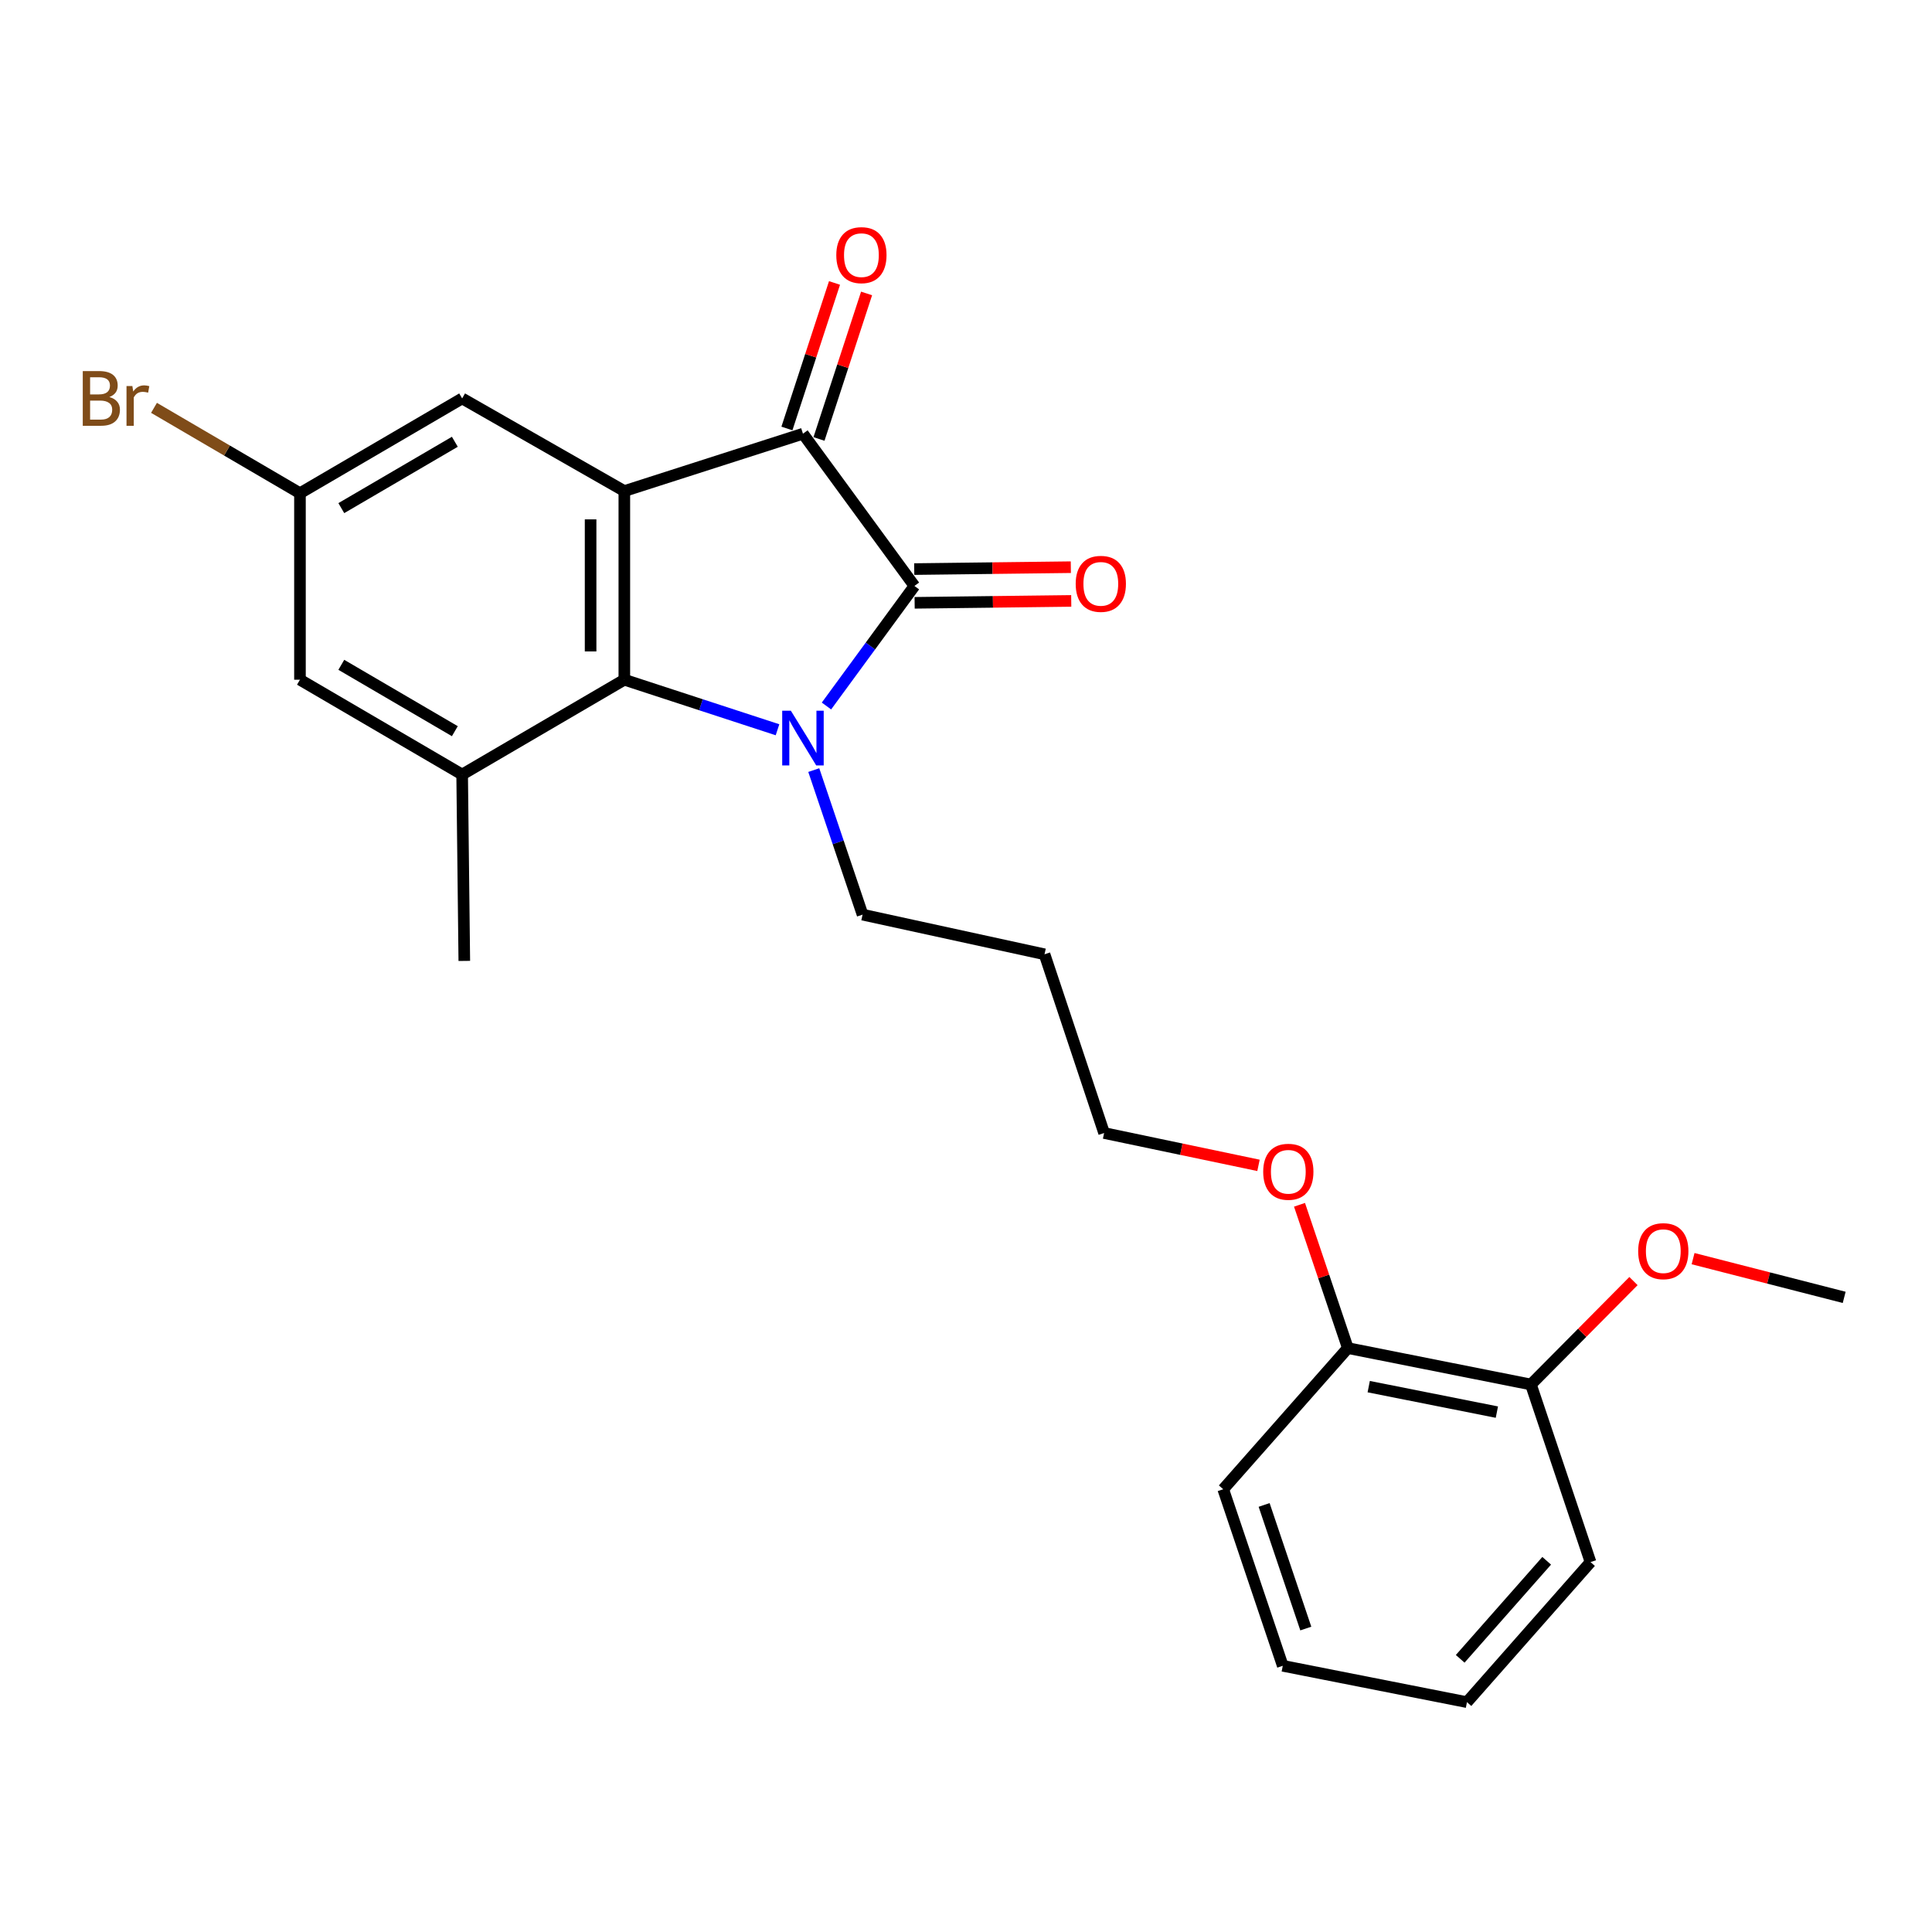 <?xml version='1.0' encoding='iso-8859-1'?>
<svg version='1.1' baseProfile='full'
              xmlns='http://www.w3.org/2000/svg'
                      xmlns:rdkit='http://www.rdkit.org/xml'
                      xmlns:xlink='http://www.w3.org/1999/xlink'
                  xml:space='preserve'
width='1000px' height='1000px' viewBox='0 0 1000 1000'>
<!-- END OF HEADER -->
<rect style='opacity:1.0;fill:#FFFFFF;stroke:none' width='1000' height='1000' x='0' y='0'> </rect>
<path class='bond-0' d='M 427.773,365.428 L 450.54,334.359' style='fill:none;fill-rule:evenodd;stroke:#0000FF;stroke-width:6px;stroke-linecap:butt;stroke-linejoin:miter;stroke-opacity:1' />
<path class='bond-0' d='M 450.54,334.359 L 473.307,303.29' style='fill:none;fill-rule:evenodd;stroke:#000000;stroke-width:6px;stroke-linecap:butt;stroke-linejoin:miter;stroke-opacity:1' />
<path class='bond-2' d='M 402.437,377.725 L 362.796,364.773' style='fill:none;fill-rule:evenodd;stroke:#0000FF;stroke-width:6px;stroke-linecap:butt;stroke-linejoin:miter;stroke-opacity:1' />
<path class='bond-2' d='M 362.796,364.773 L 323.154,351.821' style='fill:none;fill-rule:evenodd;stroke:#000000;stroke-width:6px;stroke-linecap:butt;stroke-linejoin:miter;stroke-opacity:1' />
<path class='bond-10' d='M 421.204,398.599 L 433.835,436.008' style='fill:none;fill-rule:evenodd;stroke:#0000FF;stroke-width:6px;stroke-linecap:butt;stroke-linejoin:miter;stroke-opacity:1' />
<path class='bond-10' d='M 433.835,436.008 L 446.466,473.416' style='fill:none;fill-rule:evenodd;stroke:#000000;stroke-width:6px;stroke-linecap:butt;stroke-linejoin:miter;stroke-opacity:1' />
<path class='bond-3' d='M 473.307,303.29 L 415.609,224.493' style='fill:none;fill-rule:evenodd;stroke:#000000;stroke-width:6px;stroke-linecap:butt;stroke-linejoin:miter;stroke-opacity:1' />
<path class='bond-6' d='M 473.413,312.019 L 513.943,311.526' style='fill:none;fill-rule:evenodd;stroke:#000000;stroke-width:6px;stroke-linecap:butt;stroke-linejoin:miter;stroke-opacity:1' />
<path class='bond-6' d='M 513.943,311.526 L 554.472,311.033' style='fill:none;fill-rule:evenodd;stroke:#FF0000;stroke-width:6px;stroke-linecap:butt;stroke-linejoin:miter;stroke-opacity:1' />
<path class='bond-6' d='M 473.201,294.56 L 513.73,294.067' style='fill:none;fill-rule:evenodd;stroke:#000000;stroke-width:6px;stroke-linecap:butt;stroke-linejoin:miter;stroke-opacity:1' />
<path class='bond-6' d='M 513.73,294.067 L 554.26,293.574' style='fill:none;fill-rule:evenodd;stroke:#FF0000;stroke-width:6px;stroke-linecap:butt;stroke-linejoin:miter;stroke-opacity:1' />
<path class='bond-1' d='M 323.154,254.176 L 323.154,351.821' style='fill:none;fill-rule:evenodd;stroke:#000000;stroke-width:6px;stroke-linecap:butt;stroke-linejoin:miter;stroke-opacity:1' />
<path class='bond-1' d='M 305.693,268.823 L 305.693,337.174' style='fill:none;fill-rule:evenodd;stroke:#000000;stroke-width:6px;stroke-linecap:butt;stroke-linejoin:miter;stroke-opacity:1' />
<path class='bond-5' d='M 323.154,254.176 L 239.207,206.227' style='fill:none;fill-rule:evenodd;stroke:#000000;stroke-width:6px;stroke-linecap:butt;stroke-linejoin:miter;stroke-opacity:1' />
<path class='bond-24' d='M 323.154,254.176 L 415.609,224.493' style='fill:none;fill-rule:evenodd;stroke:#000000;stroke-width:6px;stroke-linecap:butt;stroke-linejoin:miter;stroke-opacity:1' />
<path class='bond-4' d='M 323.154,351.821 L 239.207,400.895' style='fill:none;fill-rule:evenodd;stroke:#000000;stroke-width:6px;stroke-linecap:butt;stroke-linejoin:miter;stroke-opacity:1' />
<path class='bond-8' d='M 423.907,227.207 L 436.223,189.547' style='fill:none;fill-rule:evenodd;stroke:#000000;stroke-width:6px;stroke-linecap:butt;stroke-linejoin:miter;stroke-opacity:1' />
<path class='bond-8' d='M 436.223,189.547 L 448.54,151.887' style='fill:none;fill-rule:evenodd;stroke:#FF0000;stroke-width:6px;stroke-linecap:butt;stroke-linejoin:miter;stroke-opacity:1' />
<path class='bond-8' d='M 407.311,221.779 L 419.627,184.119' style='fill:none;fill-rule:evenodd;stroke:#000000;stroke-width:6px;stroke-linecap:butt;stroke-linejoin:miter;stroke-opacity:1' />
<path class='bond-8' d='M 419.627,184.119 L 431.944,146.46' style='fill:none;fill-rule:evenodd;stroke:#FF0000;stroke-width:6px;stroke-linecap:butt;stroke-linejoin:miter;stroke-opacity:1' />
<path class='bond-7' d='M 239.207,400.895 L 155.259,351.821' style='fill:none;fill-rule:evenodd;stroke:#000000;stroke-width:6px;stroke-linecap:butt;stroke-linejoin:miter;stroke-opacity:1' />
<path class='bond-7' d='M 235.427,378.46 L 176.663,344.108' style='fill:none;fill-rule:evenodd;stroke:#000000;stroke-width:6px;stroke-linecap:butt;stroke-linejoin:miter;stroke-opacity:1' />
<path class='bond-16' d='M 239.207,400.895 L 240.322,497.366' style='fill:none;fill-rule:evenodd;stroke:#000000;stroke-width:6px;stroke-linecap:butt;stroke-linejoin:miter;stroke-opacity:1' />
<path class='bond-25' d='M 239.207,206.227 L 155.259,255.292' style='fill:none;fill-rule:evenodd;stroke:#000000;stroke-width:6px;stroke-linecap:butt;stroke-linejoin:miter;stroke-opacity:1' />
<path class='bond-25' d='M 235.425,228.662 L 176.662,263.007' style='fill:none;fill-rule:evenodd;stroke:#000000;stroke-width:6px;stroke-linecap:butt;stroke-linejoin:miter;stroke-opacity:1' />
<path class='bond-9' d='M 155.259,351.821 L 155.259,255.292' style='fill:none;fill-rule:evenodd;stroke:#000000;stroke-width:6px;stroke-linecap:butt;stroke-linejoin:miter;stroke-opacity:1' />
<path class='bond-13' d='M 155.259,255.292 L 117.484,233.196' style='fill:none;fill-rule:evenodd;stroke:#000000;stroke-width:6px;stroke-linecap:butt;stroke-linejoin:miter;stroke-opacity:1' />
<path class='bond-13' d='M 117.484,233.196 L 79.709,211.099' style='fill:none;fill-rule:evenodd;stroke:#7F4C19;stroke-width:6px;stroke-linecap:butt;stroke-linejoin:miter;stroke-opacity:1' />
<path class='bond-17' d='M 446.466,473.416 L 540.647,493.942' style='fill:none;fill-rule:evenodd;stroke:#000000;stroke-width:6px;stroke-linecap:butt;stroke-linejoin:miter;stroke-opacity:1' />
<path class='bond-11' d='M 792.403,716.615 L 697.639,697.767' style='fill:none;fill-rule:evenodd;stroke:#000000;stroke-width:6px;stroke-linecap:butt;stroke-linejoin:miter;stroke-opacity:1' />
<path class='bond-11' d='M 774.782,730.913 L 708.448,717.72' style='fill:none;fill-rule:evenodd;stroke:#000000;stroke-width:6px;stroke-linecap:butt;stroke-linejoin:miter;stroke-opacity:1' />
<path class='bond-15' d='M 792.403,716.615 L 818.944,689.849' style='fill:none;fill-rule:evenodd;stroke:#000000;stroke-width:6px;stroke-linecap:butt;stroke-linejoin:miter;stroke-opacity:1' />
<path class='bond-15' d='M 818.944,689.849 L 845.484,663.083' style='fill:none;fill-rule:evenodd;stroke:#FF0000;stroke-width:6px;stroke-linecap:butt;stroke-linejoin:miter;stroke-opacity:1' />
<path class='bond-20' d='M 792.403,716.615 L 823.25,808.537' style='fill:none;fill-rule:evenodd;stroke:#000000;stroke-width:6px;stroke-linecap:butt;stroke-linejoin:miter;stroke-opacity:1' />
<path class='bond-12' d='M 697.639,697.767 L 685.131,660.683' style='fill:none;fill-rule:evenodd;stroke:#000000;stroke-width:6px;stroke-linecap:butt;stroke-linejoin:miter;stroke-opacity:1' />
<path class='bond-12' d='M 685.131,660.683 L 672.622,623.598' style='fill:none;fill-rule:evenodd;stroke:#FF0000;stroke-width:6px;stroke-linecap:butt;stroke-linejoin:miter;stroke-opacity:1' />
<path class='bond-19' d='M 697.639,697.767 L 633.141,770.831' style='fill:none;fill-rule:evenodd;stroke:#000000;stroke-width:6px;stroke-linecap:butt;stroke-linejoin:miter;stroke-opacity:1' />
<path class='bond-14' d='M 651.395,603.193 L 611.44,594.819' style='fill:none;fill-rule:evenodd;stroke:#FF0000;stroke-width:6px;stroke-linecap:butt;stroke-linejoin:miter;stroke-opacity:1' />
<path class='bond-14' d='M 611.44,594.819 L 571.485,586.445' style='fill:none;fill-rule:evenodd;stroke:#000000;stroke-width:6px;stroke-linecap:butt;stroke-linejoin:miter;stroke-opacity:1' />
<path class='bond-21' d='M 876.333,651.471 L 915.439,661.494' style='fill:none;fill-rule:evenodd;stroke:#FF0000;stroke-width:6px;stroke-linecap:butt;stroke-linejoin:miter;stroke-opacity:1' />
<path class='bond-21' d='M 915.439,661.494 L 954.545,671.518' style='fill:none;fill-rule:evenodd;stroke:#000000;stroke-width:6px;stroke-linecap:butt;stroke-linejoin:miter;stroke-opacity:1' />
<path class='bond-18' d='M 540.647,493.942 L 571.485,586.445' style='fill:none;fill-rule:evenodd;stroke:#000000;stroke-width:6px;stroke-linecap:butt;stroke-linejoin:miter;stroke-opacity:1' />
<path class='bond-22' d='M 633.141,770.831 L 663.959,862.219' style='fill:none;fill-rule:evenodd;stroke:#000000;stroke-width:6px;stroke-linecap:butt;stroke-linejoin:miter;stroke-opacity:1' />
<path class='bond-22' d='M 654.309,778.96 L 675.882,842.931' style='fill:none;fill-rule:evenodd;stroke:#000000;stroke-width:6px;stroke-linecap:butt;stroke-linejoin:miter;stroke-opacity:1' />
<path class='bond-26' d='M 823.25,808.537 L 759.295,881.028' style='fill:none;fill-rule:evenodd;stroke:#000000;stroke-width:6px;stroke-linecap:butt;stroke-linejoin:miter;stroke-opacity:1' />
<path class='bond-26' d='M 800.563,807.859 L 755.795,858.603' style='fill:none;fill-rule:evenodd;stroke:#000000;stroke-width:6px;stroke-linecap:butt;stroke-linejoin:miter;stroke-opacity:1' />
<path class='bond-23' d='M 663.959,862.219 L 759.295,881.028' style='fill:none;fill-rule:evenodd;stroke:#000000;stroke-width:6px;stroke-linecap:butt;stroke-linejoin:miter;stroke-opacity:1' />
<path  class='atom-0' d='M 409.349 367.868
L 418.629 382.868
Q 419.549 384.348, 421.029 387.028
Q 422.509 389.708, 422.589 389.868
L 422.589 367.868
L 426.349 367.868
L 426.349 396.188
L 422.469 396.188
L 412.509 379.788
Q 411.349 377.868, 410.109 375.668
Q 408.909 373.468, 408.549 372.788
L 408.549 396.188
L 404.869 396.188
L 404.869 367.868
L 409.349 367.868
' fill='#0000FF'/>
<path  class='atom-7' d='M 556.778 302.196
Q 556.778 295.396, 560.138 291.596
Q 563.498 287.796, 569.778 287.796
Q 576.058 287.796, 579.418 291.596
Q 582.778 295.396, 582.778 302.196
Q 582.778 309.076, 579.378 312.996
Q 575.978 316.876, 569.778 316.876
Q 563.538 316.876, 560.138 312.996
Q 556.778 309.116, 556.778 302.196
M 569.778 313.676
Q 574.098 313.676, 576.418 310.796
Q 578.778 307.876, 578.778 302.196
Q 578.778 296.636, 576.418 293.836
Q 574.098 290.996, 569.778 290.996
Q 565.458 290.996, 563.098 293.796
Q 560.778 296.596, 560.778 302.196
Q 560.778 307.916, 563.098 310.796
Q 565.458 313.676, 569.778 313.676
' fill='#FF0000'/>
<path  class='atom-9' d='M 432.865 132.06
Q 432.865 125.26, 436.225 121.46
Q 439.585 117.66, 445.865 117.66
Q 452.145 117.66, 455.505 121.46
Q 458.865 125.26, 458.865 132.06
Q 458.865 138.94, 455.465 142.86
Q 452.065 146.74, 445.865 146.74
Q 439.625 146.74, 436.225 142.86
Q 432.865 138.98, 432.865 132.06
M 445.865 143.54
Q 450.185 143.54, 452.505 140.66
Q 454.865 137.74, 454.865 132.06
Q 454.865 126.5, 452.505 123.7
Q 450.185 120.86, 445.865 120.86
Q 441.545 120.86, 439.185 123.66
Q 436.865 126.46, 436.865 132.06
Q 436.865 137.78, 439.185 140.66
Q 441.545 143.54, 445.865 143.54
' fill='#FF0000'/>
<path  class='atom-14' d='M 56.599 205.507
Q 59.319 206.267, 60.679 207.947
Q 62.08 209.587, 62.08 212.027
Q 62.08 215.947, 59.559 218.187
Q 57.08 220.387, 52.359 220.387
L 42.84 220.387
L 42.84 192.067
L 51.2 192.067
Q 56.039 192.067, 58.48 194.027
Q 60.919 195.987, 60.919 199.587
Q 60.919 203.867, 56.599 205.507
M 46.639 195.267
L 46.639 204.147
L 51.2 204.147
Q 53.999 204.147, 55.44 203.027
Q 56.919 201.867, 56.919 199.587
Q 56.919 195.267, 51.2 195.267
L 46.639 195.267
M 52.359 217.187
Q 55.12 217.187, 56.599 215.867
Q 58.08 214.547, 58.08 212.027
Q 58.08 209.707, 56.44 208.547
Q 54.84 207.347, 51.76 207.347
L 46.639 207.347
L 46.639 217.187
L 52.359 217.187
' fill='#7F4C19'/>
<path  class='atom-14' d='M 68.519 199.827
L 68.96 202.667
Q 71.12 199.467, 74.639 199.467
Q 75.76 199.467, 77.279 199.867
L 76.68 203.227
Q 74.96 202.827, 73.999 202.827
Q 72.32 202.827, 71.2 203.507
Q 70.12 204.147, 69.24 205.707
L 69.24 220.387
L 65.48 220.387
L 65.48 199.827
L 68.519 199.827
' fill='#7F4C19'/>
<path  class='atom-15' d='M 653.831 606.508
Q 653.831 599.708, 657.191 595.908
Q 660.551 592.108, 666.831 592.108
Q 673.111 592.108, 676.471 595.908
Q 679.831 599.708, 679.831 606.508
Q 679.831 613.388, 676.431 617.308
Q 673.031 621.188, 666.831 621.188
Q 660.591 621.188, 657.191 617.308
Q 653.831 613.428, 653.831 606.508
M 666.831 617.988
Q 671.151 617.988, 673.471 615.108
Q 675.831 612.188, 675.831 606.508
Q 675.831 600.948, 673.471 598.148
Q 671.151 595.308, 666.831 595.308
Q 662.511 595.308, 660.151 598.108
Q 657.831 600.908, 657.831 606.508
Q 657.831 612.228, 660.151 615.108
Q 662.511 617.988, 666.831 617.988
' fill='#FF0000'/>
<path  class='atom-16' d='M 847.917 647.599
Q 847.917 640.799, 851.277 636.999
Q 854.637 633.199, 860.917 633.199
Q 867.197 633.199, 870.557 636.999
Q 873.917 640.799, 873.917 647.599
Q 873.917 654.479, 870.517 658.399
Q 867.117 662.279, 860.917 662.279
Q 854.677 662.279, 851.277 658.399
Q 847.917 654.519, 847.917 647.599
M 860.917 659.079
Q 865.237 659.079, 867.557 656.199
Q 869.917 653.279, 869.917 647.599
Q 869.917 642.039, 867.557 639.239
Q 865.237 636.399, 860.917 636.399
Q 856.597 636.399, 854.237 639.199
Q 851.917 641.999, 851.917 647.599
Q 851.917 653.319, 854.237 656.199
Q 856.597 659.079, 860.917 659.079
' fill='#FF0000'/>
</svg>
